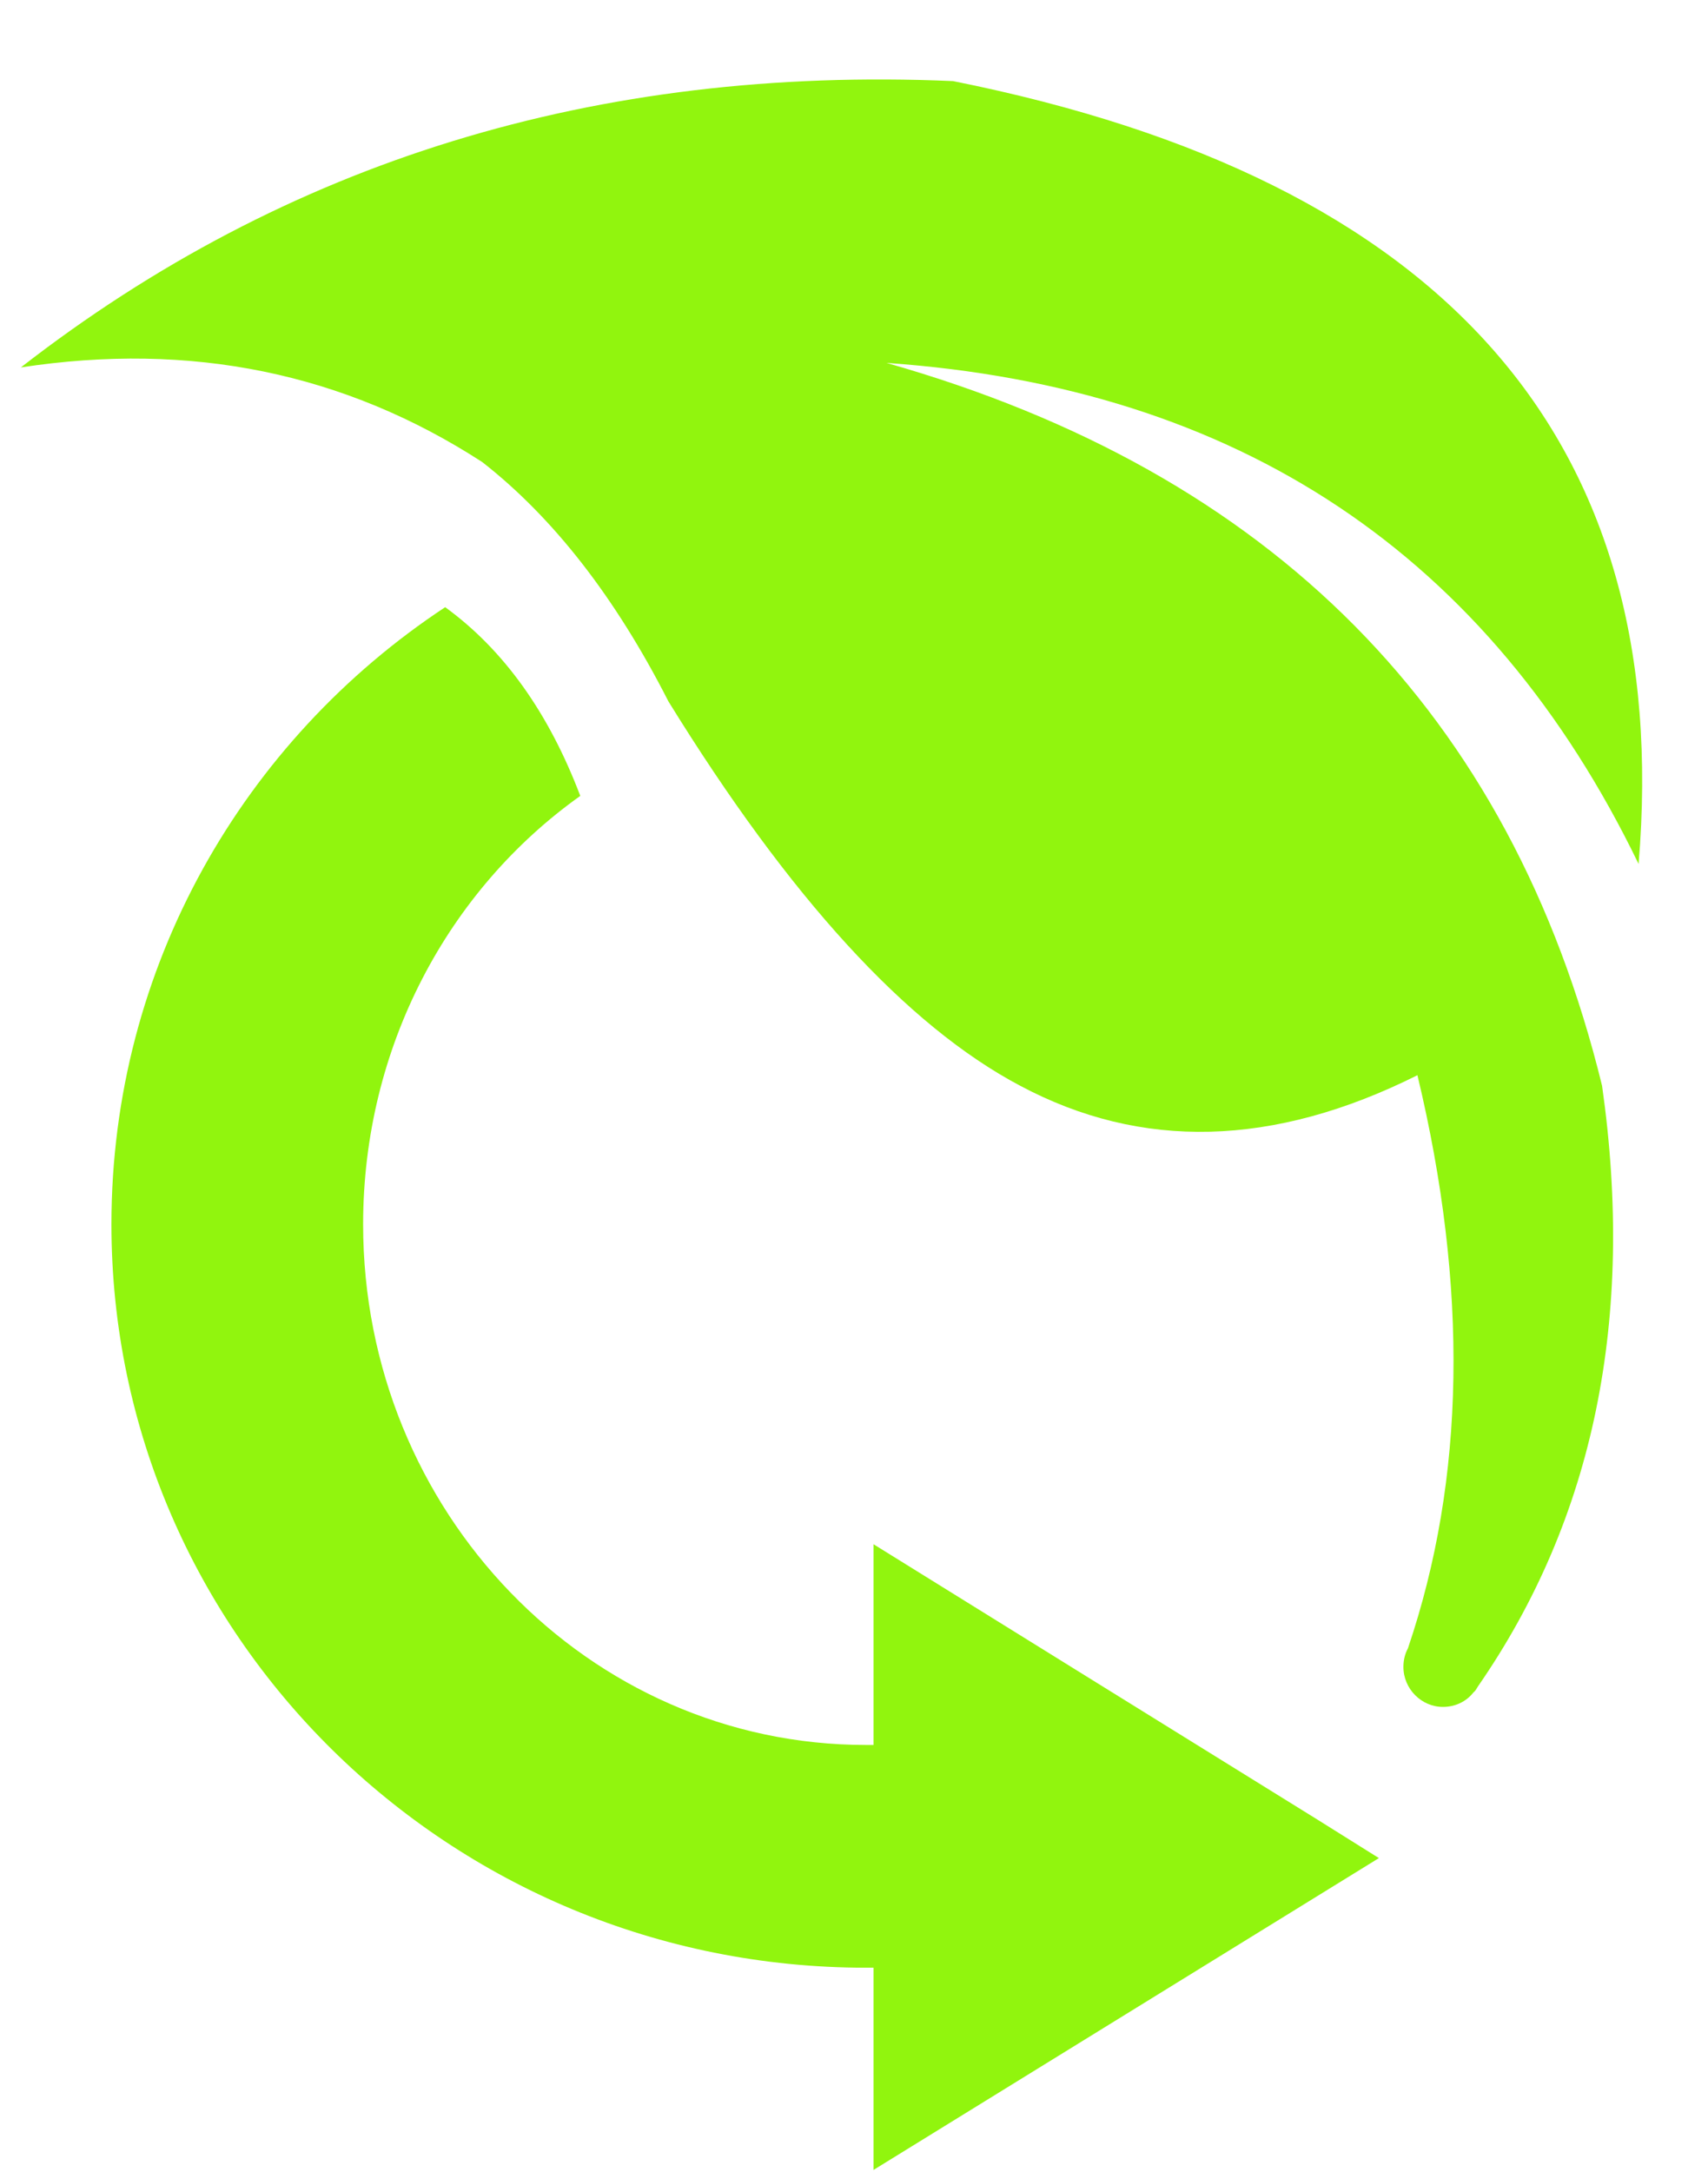 <?xml version="1.0" encoding="UTF-8"?> <svg xmlns="http://www.w3.org/2000/svg" width="129" height="164" viewBox="0 0 129 164" fill="none"><g clip-path="url(#clip0_132_11)"><path fill-rule="evenodd" clip-rule="evenodd" d="M99.495 137.375L104.144 140.285L65.974 163.829V148.561H65.407C33.926 148.561 8.416 123.429 8.416 92.44C8.416 73.015 18.393 55.895 33.623 45.842C38.045 49.055 41.446 53.816 43.827 60.09C33.888 67.157 27.426 79.024 27.426 92.44C27.426 114.133 44.432 131.744 65.407 131.744C65.596 131.744 65.785 131.744 65.974 131.744V116.589L83.093 127.209L99.495 137.375Z" fill="#91F50E"></path><path fill-rule="evenodd" clip-rule="evenodd" d="M111.286 127.776C111.437 127.662 111.513 127.511 111.626 127.322C120.394 114.662 123.493 99.507 120.999 81.972C114.121 53.892 96.094 35.676 66.956 27.4C93.524 29.252 112.458 41.874 123.758 65.23C126.441 33.257 109.208 13.568 71.983 6.123C45.075 4.951 21.606 12.169 1.576 27.74C14.425 25.775 26.027 28.155 36.42 34.883C41.787 39.077 46.473 45.086 50.479 52.947C59.624 67.762 68.468 77.436 77.047 81.972C86.192 86.847 96.169 86.62 107.054 81.178C110.908 97.24 110.682 111.638 106.336 124.45C106.109 124.866 105.995 125.357 105.995 125.848C105.995 127.511 107.356 128.871 108.981 128.871C109.926 128.871 110.757 128.456 111.286 127.776Z" fill="#91F50E"></path></g><defs><clipPath id="clip0_132_11"><rect width="129" height="164" fill="white"></rect></clipPath></defs></svg> 
